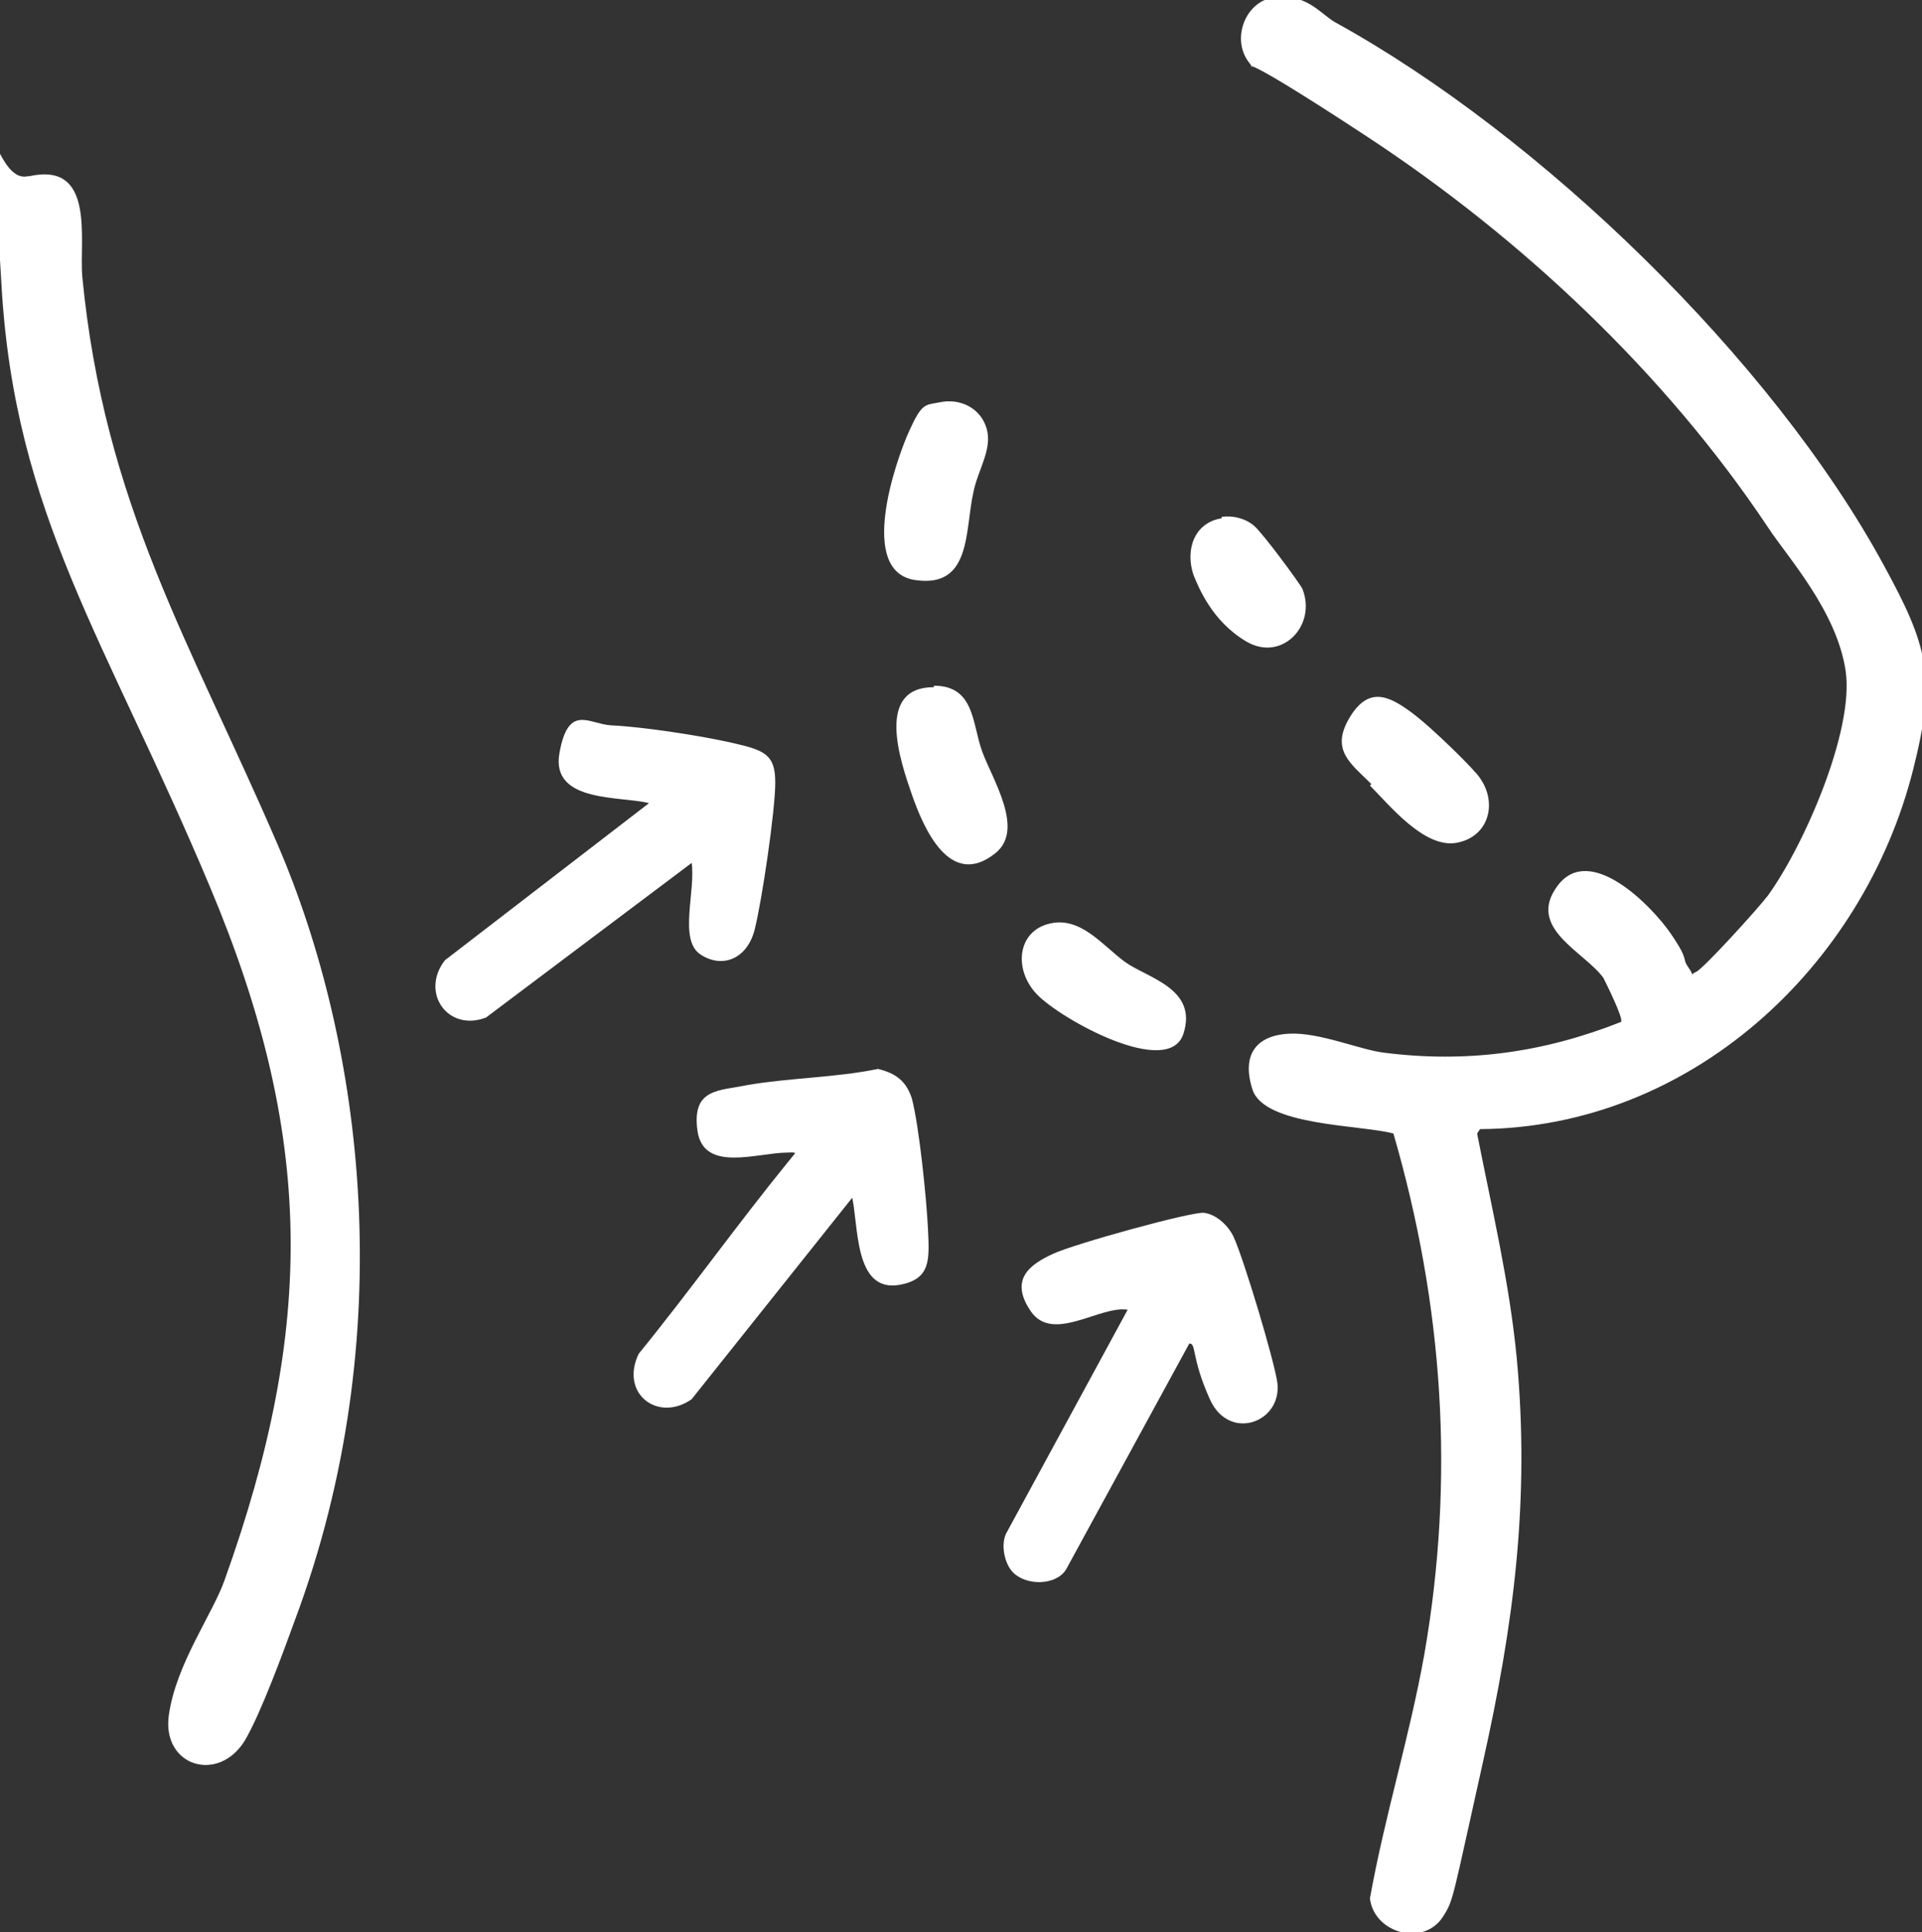 <?xml version="1.0" encoding="UTF-8"?>
<svg id="uuid-a423d8bc-75dc-4291-8329-62ac2ad88d00" data-name="Layer 2" xmlns="http://www.w3.org/2000/svg" viewBox="0 0 130.9 131.6">
  <rect x="0" y="0" width="130.9" height="131.6" fill="#333333" stroke="none"/>
  <defs>
    <style>
      .uuid-4957c638-31de-49e8-8036-6ac8f6fbb3c3 {
        fill: #fff;
      }
    </style>
  </defs>
  <g id="uuid-41fbda3e-f4a7-4fb5-bc4d-02769688f188" data-name="Layer 1">
    <g>
      <path class="uuid-4957c638-31de-49e8-8036-6ac8f6fbb3c3" d="M2,12c4.5-1,3.4,4.3,3.6,6.8,1.5,15.6,7.4,25,13.3,38.7s8.4,33.5,1.2,52.8c-.8,2.2-2.3,6.3-3.4,8.2-1.8,3-5.7,1.8-5.2-1.7s3-6.9,3.8-9.2c6.2-17.3,6.1-30.3-1-47.2S1,35.1.1,19.4s-.7-6.8,1.8-7.4Z"/>
      <g>
        <path class="uuid-4957c638-31de-49e8-8036-6ac8f6fbb3c3" d="M100.6,77.2c1,5.1,2.2,10.1,2.7,15.3.9,9.7-.2,18.1-2.3,27.5s-2,9.4-2.7,10.5c-1.3,2.1-4.7,1.2-5-1.2,1-5.6,2.7-11,3.7-16.6,2.1-12,1.3-23.8-2.1-35.5-2.2-.6-8.8-.5-9.6-3s.4-3.7,2.5-3.8,4.8,1.1,6.5,1.3c5.6.7,10.8,0,16.1-2.1.2-.2-1-2.6-1.2-3-1.3-1.8-5.3-3.4-3.1-6.3s6.4,1.4,7.7,3.3.7,1.6,1.2,2.3,0,.5.5.3,4.3-4.4,4.9-5.2c2.4-3.3,5.9-11.2,5.3-15.3s-4-7.8-5.3-9.8c-7-10.5-16.8-19.7-27.3-26.6s-7.2-4-8-5c-1.3-1.6-.3-4.3,1.8-4.5s3,1.1,4,1.7c14,7.7,29.8,23,37.4,37,3,5.5,3.6,7.6,2,13.9-3.4,13.5-15.2,24.4-29.5,24.5Z"/>
        <path class="uuid-4957c638-31de-49e8-8036-6ac8f6fbb3c3" d="M47.2,58.7l-14.1,10.6c-2.6,1-4.5-1.7-2.8-3.9l13.9-10.7c-1.9-.5-6.7,0-6.1-3.4s2-2,3.5-1.9c2.2.1,6.1.7,8.3,1.2s2.9.8,2.9,2.7-.9,8-1.4,10-2.2,2.7-3.7,1.7-.3-4.3-.6-6.3Z"/>
        <path class="uuid-4957c638-31de-49e8-8036-6ac8f6fbb3c3" d="M69,107.1c-.6-.6-.9-2-.4-2.8l8.2-15.1c-1.9-.3-5.1,2.3-6.6.1s0-3.2,1.5-3.9,9.5-2.9,10.3-2.8,1.6.8,2,1.6c.7,1.5,2.8,8.5,3,10,.3,2.7-3.3,4-4.6,1.1s-.9-3.8-1.4-3.8l-8.4,15.4c-.7,1.1-2.7,1.1-3.6.2Z"/>
        <path class="uuid-4957c638-31de-49e8-8036-6ac8f6fbb3c3" d="M58.1,81.5l-11,13.8c-2.3,1.6-4.9-.4-3.6-3.1,3.5-4.3,6.7-8.8,10.2-13.1s.3-.4.6-.3c0-.4-.4-.3-.7-.3-2,0-5.7,1.4-6.1-1.5s1.5-2.7,3.4-3.1c2.9-.5,6-.5,8.9-1.1,1.2.3,1.9.8,2.3,2,.5,1.9,1,6.8,1.1,8.9s.2,3.4-1.9,3.8c-3.2.6-2.8-4.2-3.3-6.1Z"/>
        <path class="uuid-4957c638-31de-49e8-8036-6ac8f6fbb3c3" d="M64,27.4c1.4-.3,2.8.4,3.2,1.8s-.6,2.8-.9,4.3c-.6,2.6-.1,6.6-4,6s-1.3-8.1-.4-10.1,1.1-1.8,2.1-2Z"/>
        <path class="uuid-4957c638-31de-49e8-8036-6ac8f6fbb3c3" d="M71.5,62.9c2.1-.5,3.6,1.5,5.1,2.6s5,1.8,4,4.9-8.4-1-10-2.7-1.3-4.3.9-4.8Z"/>
        <path class="uuid-4957c638-31de-49e8-8036-6ac8f6fbb3c3" d="M63.6,46.7c2.8,0,2.6,2.6,3.3,4.5s2.9,5.3.9,6.9c-3.1,2.5-4.9-1.7-5.7-4s-2.5-7.3,1.5-7.3Z"/>
        <path class="uuid-4957c638-31de-49e8-8036-6ac8f6fbb3c3" d="M93.4,53.4c-1.4-1.4-2.8-2.3-1.5-4.5s2.7-1.5,4.2-.4,4.5,4.1,4.7,4.5c1.2,1.7.6,4-1.6,4.4s-4.6-2.6-5.9-3.9Z"/>
        <path class="uuid-4957c638-31de-49e8-8036-6ac8f6fbb3c3" d="M83.2,35.2c.8-.1,1.6.1,2.2.6s3.1,3.9,3.3,4.3c1,2.5-1.4,5-3.8,3.6s-3.3-3.8-3.6-4.5c-.6-1.7,0-3.6,1.9-3.9Z"/>
      </g>
    </g>
  </g>
</svg>